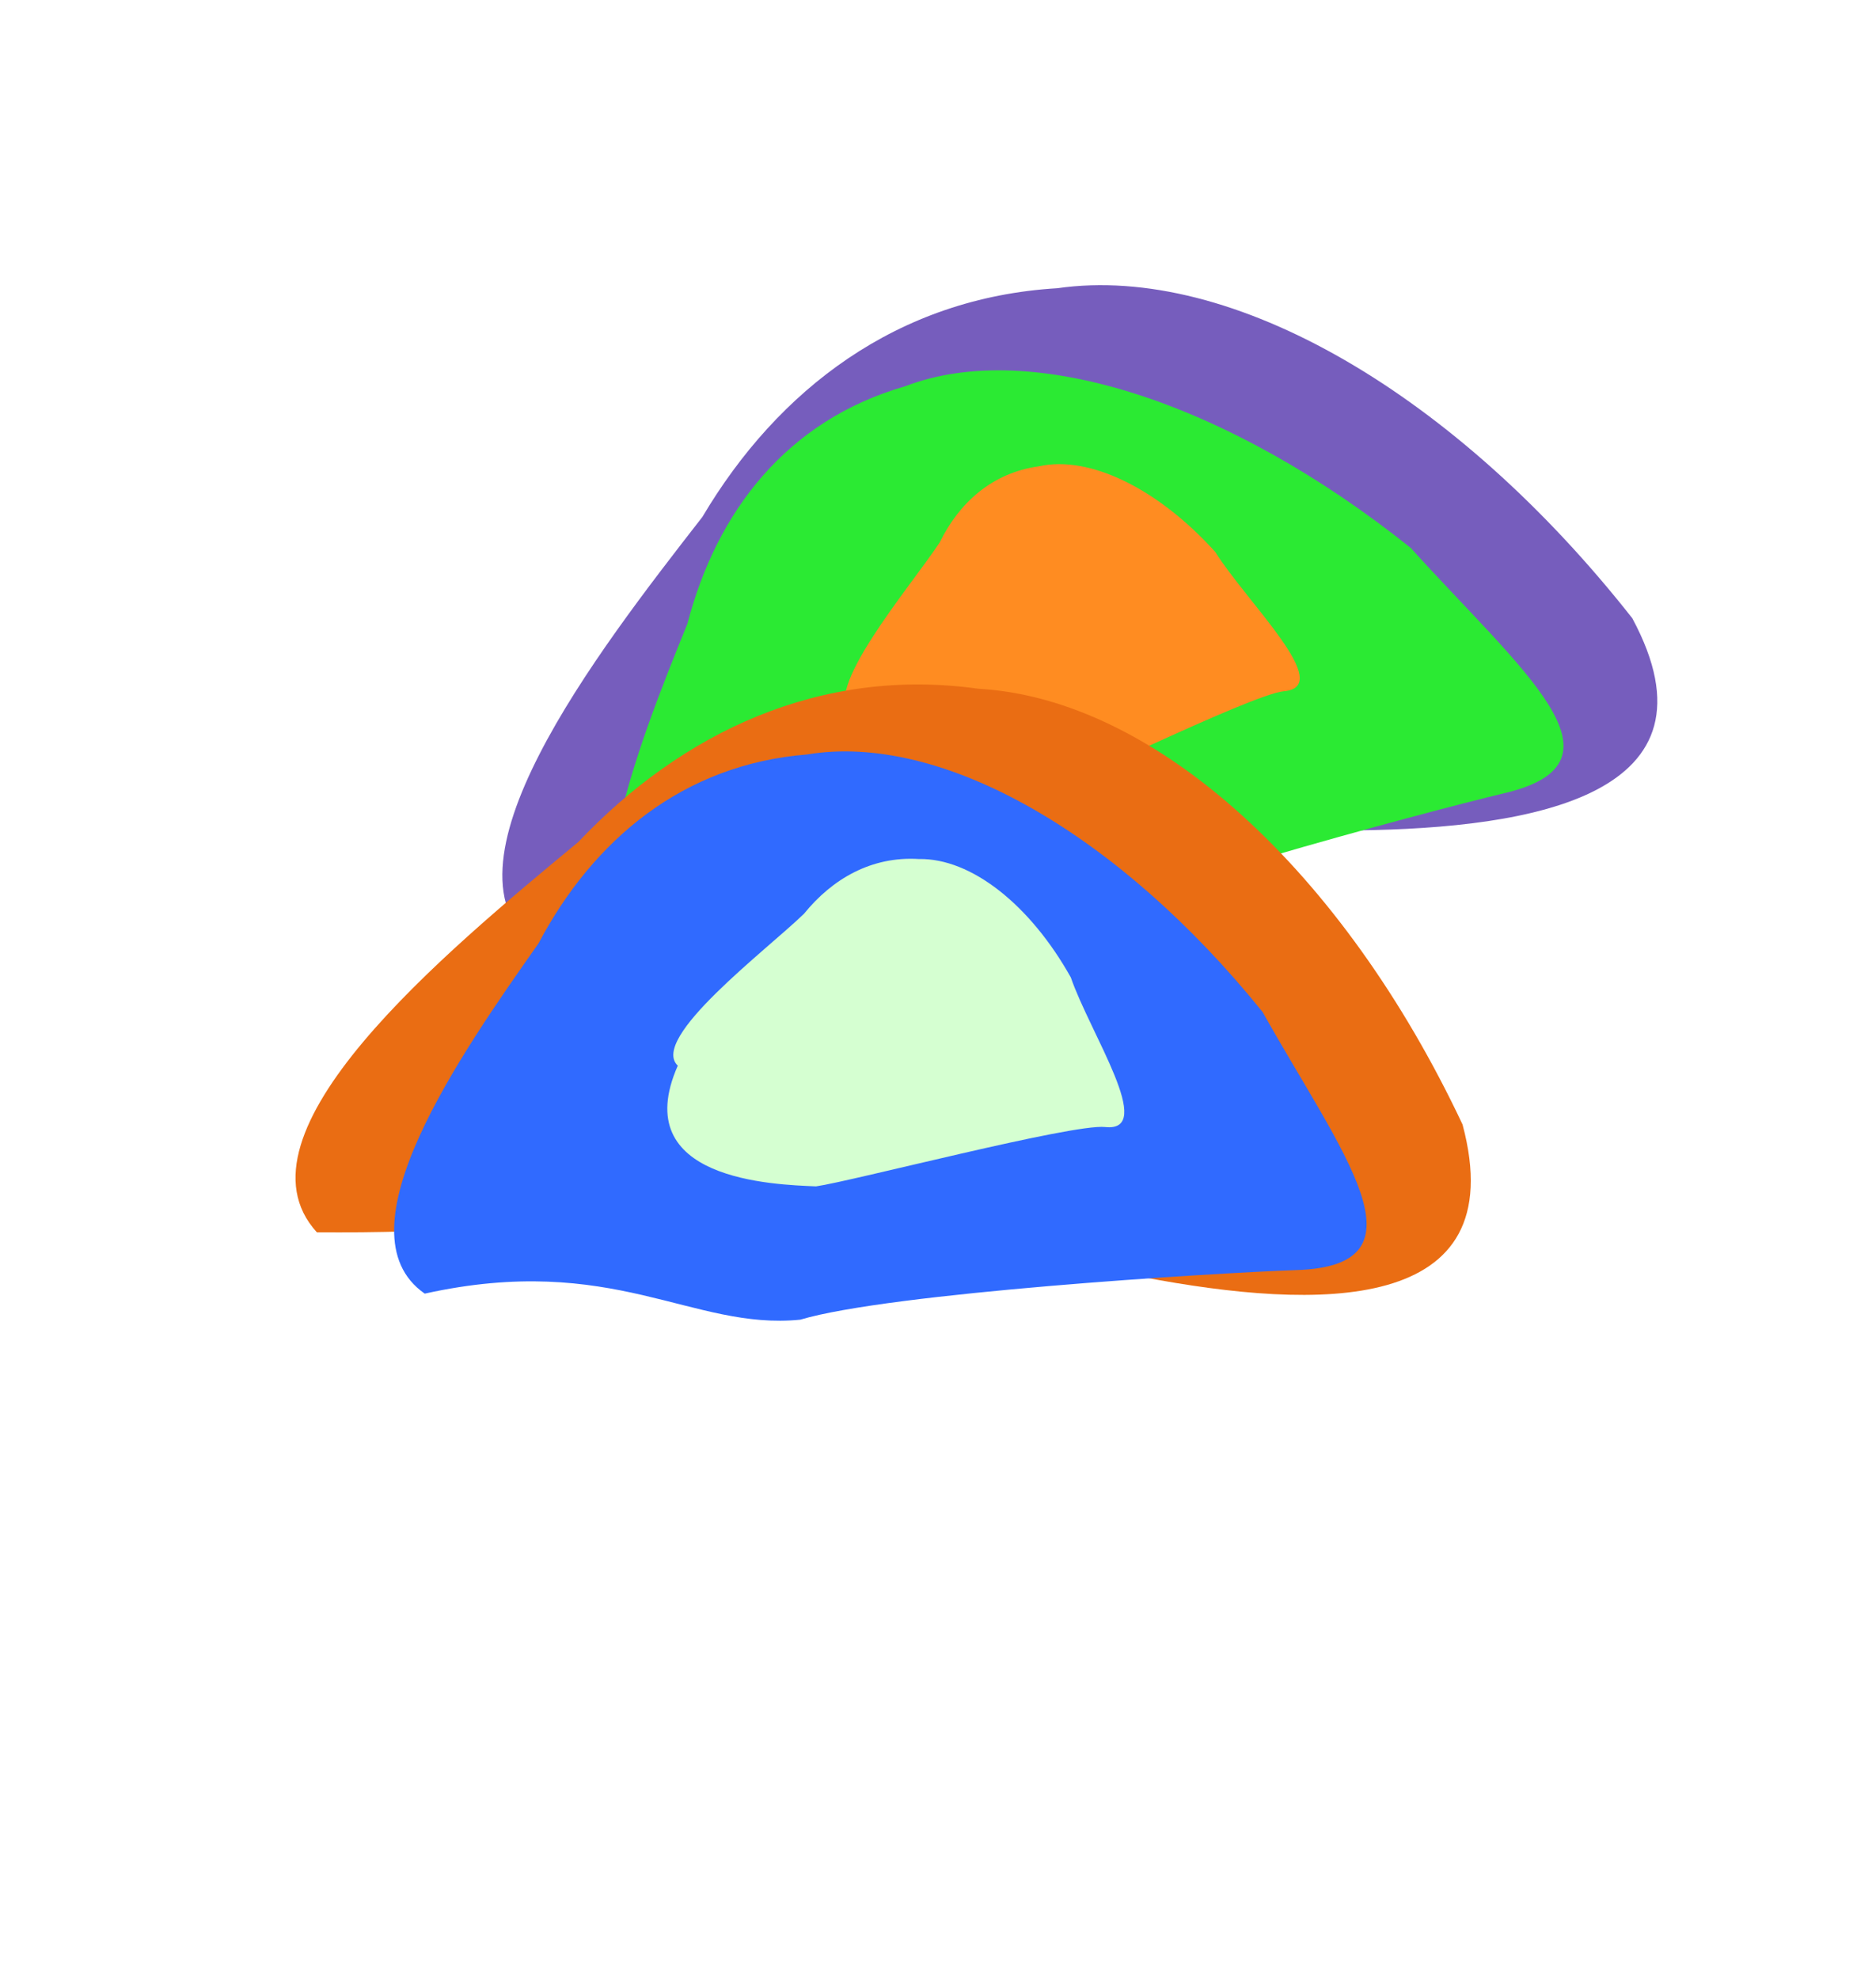 <?xml version="1.0" encoding="UTF-8"?> <svg xmlns="http://www.w3.org/2000/svg" width="476" height="502" viewBox="0 0 476 502" fill="none"><g filter="url(#filter0_f_114_365)"><g filter="url(#filter1_f_114_365)"><g filter="url(#filter2_f_114_365)"><path d="M136.716 240.911C198.921 228.835 242.301 210.47 277.93 207.641C307.301 199.762 315.988 211.126 344.201 210.671C388.99 210.127 438.292 201.769 414.167 156.857C369.553 100.127 312.706 66.764 268.268 73.126C227.637 75.554 197.355 98.861 178.214 131.152C151.438 165.552 108.463 220.936 136.716 240.911Z" fill="#765DBD"></path></g><g filter="url(#filter3_f_114_365)"><path d="M167.1 250.707C211.364 230.939 235.472 246.497 261.718 238.361C282.142 227.33 360.476 206.302 381.647 201.252C415.298 193.373 385.93 169.996 357.935 138.999C311.911 102.198 261.766 85.65 229.651 98.007C199.547 106.663 181.804 129.873 174.423 158.232C161.746 189.508 141.437 239.837 167.1 250.707Z" fill="#2BEA33"></path></g><g filter="url(#filter4_f_114_365)"><path d="M216.218 181.562C210.511 212.542 247.254 206.187 257.663 204.549C266.121 201.544 317.467 176.139 325.748 175.374C338.9 174.214 316.42 152.881 308.342 140.024C293.982 124.099 276.541 115.416 263.622 118.304C251.734 119.934 243.348 127.56 238.433 137.617C231.321 148.474 207.475 176.235 216.218 181.562Z" fill="#FF8C21"></path></g></g></g><g filter="url(#filter5_f_114_365)"><g filter="url(#filter6_f_114_365)"><g filter="url(#filter7_f_114_365)"><path d="M80.4 312.643C143.984 313.121 190.661 303.745 226.119 308.011C256.653 306.11 262.466 318.922 290.124 324.043C333.991 332.347 384.101 333.91 371.093 285.293C340.853 221.091 293.178 177.297 248.287 174.744C208.038 169.1 172.991 185.886 146.712 213.644C112.481 241.956 57.502 287.563 80.4 312.643Z" fill="#EA6D13"></path></g><g filter="url(#filter8_f_114_365)"><path d="M107.763 328.202C155.633 317.629 175.522 337.578 203.063 334.811C225.6 328.067 307.037 322.986 328.899 322.23C363.612 321.174 340.424 292.552 320.368 256.759C284.069 211.742 238.989 185.69 204.723 191.421C173.291 193.936 150.512 213.102 136.641 239.34C116.913 267.381 85.256 312.524 107.763 328.202Z" fill="#306AFF"></path></g><g filter="url(#filter9_f_114_365)"><path d="M171.975 270.368C159.124 299.495 196.499 300.537 207.048 300.991C216.014 299.725 272.125 285.045 280.391 285.932C293.507 287.393 276.567 262.126 271.699 247.977C261.417 229.593 246.425 217.673 233.13 217.944C221.138 217.191 211.156 222.984 203.994 231.835C194.498 241.034 164.689 263.44 171.975 270.368Z" fill="#D5FFD1"></path></g></g></g><defs><filter id="filter0_f_114_365" x="101.955" y="46.847" width="344.063" height="229.366" filterUnits="userSpaceOnUse" color-interpolation-filters="sRGB"><feFlood flood-opacity="0" result="BackgroundImageFix"></feFlood><feBlend mode="normal" in="SourceGraphic" in2="BackgroundImageFix" result="shape"></feBlend><feGaussianBlur stdDeviation="12.753" result="effect1_foregroundBlur_114_365"></feGaussianBlur></filter><filter id="filter1_f_114_365" x="77.596" y="22.487" width="392.783" height="278.085" filterUnits="userSpaceOnUse" color-interpolation-filters="sRGB"><feFlood flood-opacity="0" result="BackgroundImageFix"></feFlood><feBlend mode="normal" in="SourceGraphic" in2="BackgroundImageFix" result="shape"></feBlend><feGaussianBlur stdDeviation="24.933" result="effect1_foregroundBlur_114_365"></feGaussianBlur></filter><filter id="filter2_f_114_365" x="72.437" y="17.329" width="403.1" height="278.606" filterUnits="userSpaceOnUse" color-interpolation-filters="sRGB"><feFlood flood-opacity="0" result="BackgroundImageFix"></feFlood><feBlend mode="normal" in="SourceGraphic" in2="BackgroundImageFix" result="shape"></feBlend><feGaussianBlur stdDeviation="27.512" result="effect1_foregroundBlur_114_365"></feGaussianBlur></filter><filter id="filter3_f_114_365" x="112.049" y="51.255" width="327.355" height="242.153" filterUnits="userSpaceOnUse" color-interpolation-filters="sRGB"><feFlood flood-opacity="0" result="BackgroundImageFix"></feFlood><feBlend mode="normal" in="SourceGraphic" in2="BackgroundImageFix" result="shape"></feBlend><feGaussianBlur stdDeviation="21.351" result="effect1_foregroundBlur_114_365"></feGaussianBlur></filter><filter id="filter4_f_114_365" x="203.713" y="107.151" width="136.678" height="109.655" filterUnits="userSpaceOnUse" color-interpolation-filters="sRGB"><feFlood flood-opacity="0" result="BackgroundImageFix"></feFlood><feBlend mode="normal" in="SourceGraphic" in2="BackgroundImageFix" result="shape"></feBlend><feGaussianBlur stdDeviation="5.302" result="effect1_foregroundBlur_114_365"></feGaussianBlur></filter><filter id="filter5_f_114_365" x="49.477" y="148.148" width="349.216" height="212.435" filterUnits="userSpaceOnUse" color-interpolation-filters="sRGB"><feFlood flood-opacity="0" result="BackgroundImageFix"></feFlood><feBlend mode="normal" in="SourceGraphic" in2="BackgroundImageFix" result="shape"></feBlend><feGaussianBlur stdDeviation="12.753" result="effect1_foregroundBlur_114_365"></feGaussianBlur></filter><filter id="filter6_f_114_365" x="25.117" y="123.789" width="397.935" height="261.154" filterUnits="userSpaceOnUse" color-interpolation-filters="sRGB"><feFlood flood-opacity="0" result="BackgroundImageFix"></feFlood><feBlend mode="normal" in="SourceGraphic" in2="BackgroundImageFix" result="shape"></feBlend><feGaussianBlur stdDeviation="24.933" result="effect1_foregroundBlur_114_365"></feGaussianBlur></filter><filter id="filter7_f_114_365" x="19.959" y="118.63" width="408.252" height="264.922" filterUnits="userSpaceOnUse" color-interpolation-filters="sRGB"><feFlood flood-opacity="0" result="BackgroundImageFix"></feFlood><feBlend mode="normal" in="SourceGraphic" in2="BackgroundImageFix" result="shape"></feBlend><feGaussianBlur stdDeviation="27.512" result="effect1_foregroundBlur_114_365"></feGaussianBlur></filter><filter id="filter8_f_114_365" x="57.301" y="147.936" width="332.143" height="229.843" filterUnits="userSpaceOnUse" color-interpolation-filters="sRGB"><feFlood flood-opacity="0" result="BackgroundImageFix"></feFlood><feBlend mode="normal" in="SourceGraphic" in2="BackgroundImageFix" result="shape"></feBlend><feGaussianBlur stdDeviation="21.351" result="effect1_foregroundBlur_114_365"></feGaussianBlur></filter><filter id="filter9_f_114_365" x="158.714" y="207.275" width="137.16" height="104.32" filterUnits="userSpaceOnUse" color-interpolation-filters="sRGB"><feFlood flood-opacity="0" result="BackgroundImageFix"></feFlood><feBlend mode="normal" in="SourceGraphic" in2="BackgroundImageFix" result="shape"></feBlend><feGaussianBlur stdDeviation="5.302" result="effect1_foregroundBlur_114_365"></feGaussianBlur></filter></defs></svg> 